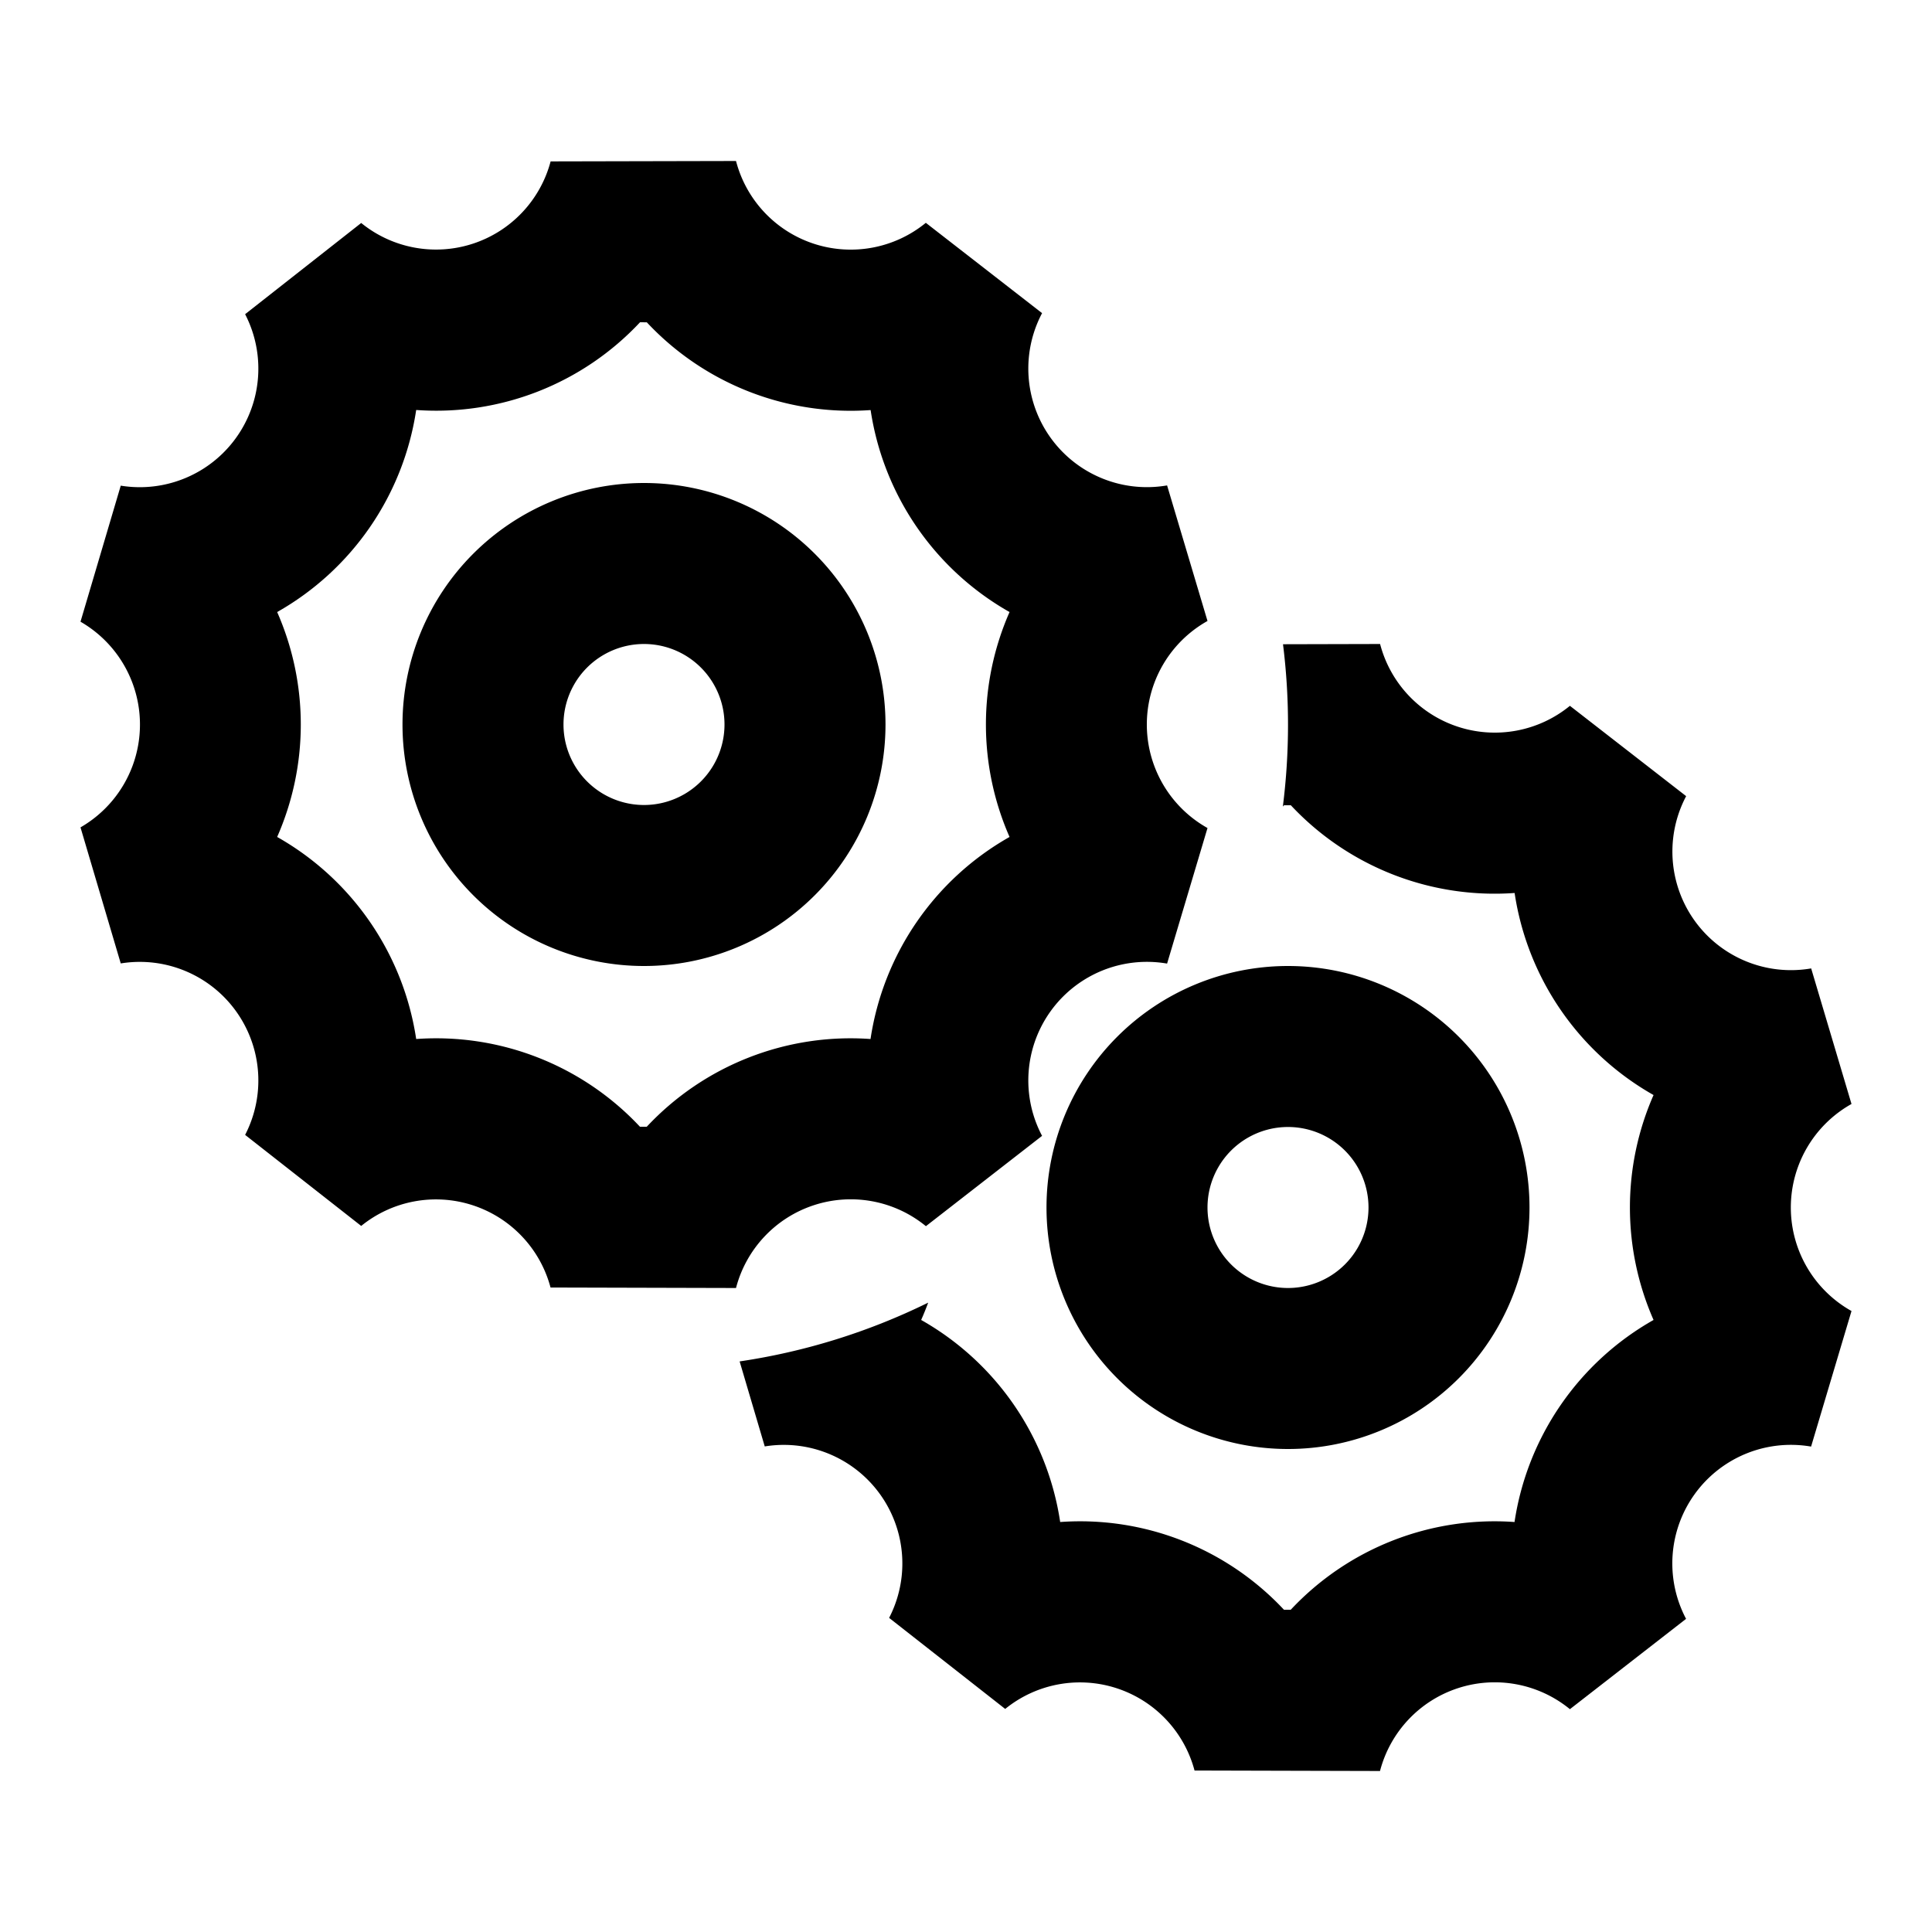 <svg xmlns="http://www.w3.org/2000/svg" viewBox="-1 -2 24 24" width="24" fill="currentColor"><path d="M9.815 3.094a3.467 3.467 0 0 1-2.78-1.09l-.084-.001a3.467 3.467 0 0 1-2.781 1.09 3.477 3.477 0 0 1-1.727 2.51 3.471 3.471 0 0 1 0 2.794 3.477 3.477 0 0 1 1.727 2.51 3.467 3.467 0 0 1 2.78 1.09h.084a3.467 3.467 0 0 1 2.78-1.09 3.477 3.477 0 0 1 1.727-2.51 3.471 3.471 0 0 1 0-2.794 3.477 3.477 0 0 1-1.726-2.51zM14 5.714a1.474 1.474 0 0 0 0 2.572l-.502 1.684a1.473 1.473 0 0 0-1.553 2.14l-1.443 1.122A1.473 1.473 0 0 0 8.143 14l-2.304-.006a1.473 1.473 0 0 0-2.352-.765l-1.442-1.131A1.473 1.473 0 0 0 .5 9.968L0 8.278a1.474 1.474 0 0 0 0-2.555l.5-1.69a1.473 1.473 0 0 0 1.545-2.13L3.487.77A1.473 1.473 0 0 0 5.84.005L8.143 0a1.473 1.473 0 0 0 2.358.768l1.444 1.122a1.473 1.473 0 0 0 1.553 2.14L14 5.714zm-5.812 9.198a7.943 7.943 0 0 0 2.342-.73 3.468 3.468 0 0 1-.087.215 3.477 3.477 0 0 1 1.727 2.51 3.467 3.467 0 0 1 2.78 1.09h.084a3.467 3.467 0 0 1 2.78-1.09 3.477 3.477 0 0 1 1.727-2.51 3.471 3.471 0 0 1 0-2.794 3.477 3.477 0 0 1-1.726-2.51 3.467 3.467 0 0 1-2.78-1.09h-.084l-.015.016a8.077 8.077 0 0 0 .002-2.016L16.144 6a1.473 1.473 0 0 0 2.358.768l1.444 1.122a1.473 1.473 0 0 0 1.553 2.14L22 11.714a1.474 1.474 0 0 0 0 2.572l-.502 1.684a1.473 1.473 0 0 0-1.553 2.14l-1.443 1.122a1.473 1.473 0 0 0-2.359.768l-2.304-.006a1.473 1.473 0 0 0-2.352-.765l-1.442-1.131a1.473 1.473 0 0 0-1.545-2.13l-.312-1.056zM7 10a3 3 0 1 1 0-6 3 3 0 0 1 0 6zm0-2a1 1 0 1 0 0-2 1 1 0 0 0 0 2zm8 8a3 3 0 1 1 0-6 3 3 0 0 1 0 6zm0-2a1 1 0 1 0 0-2 1 1 0 0 0 0 2z"></path></svg>
